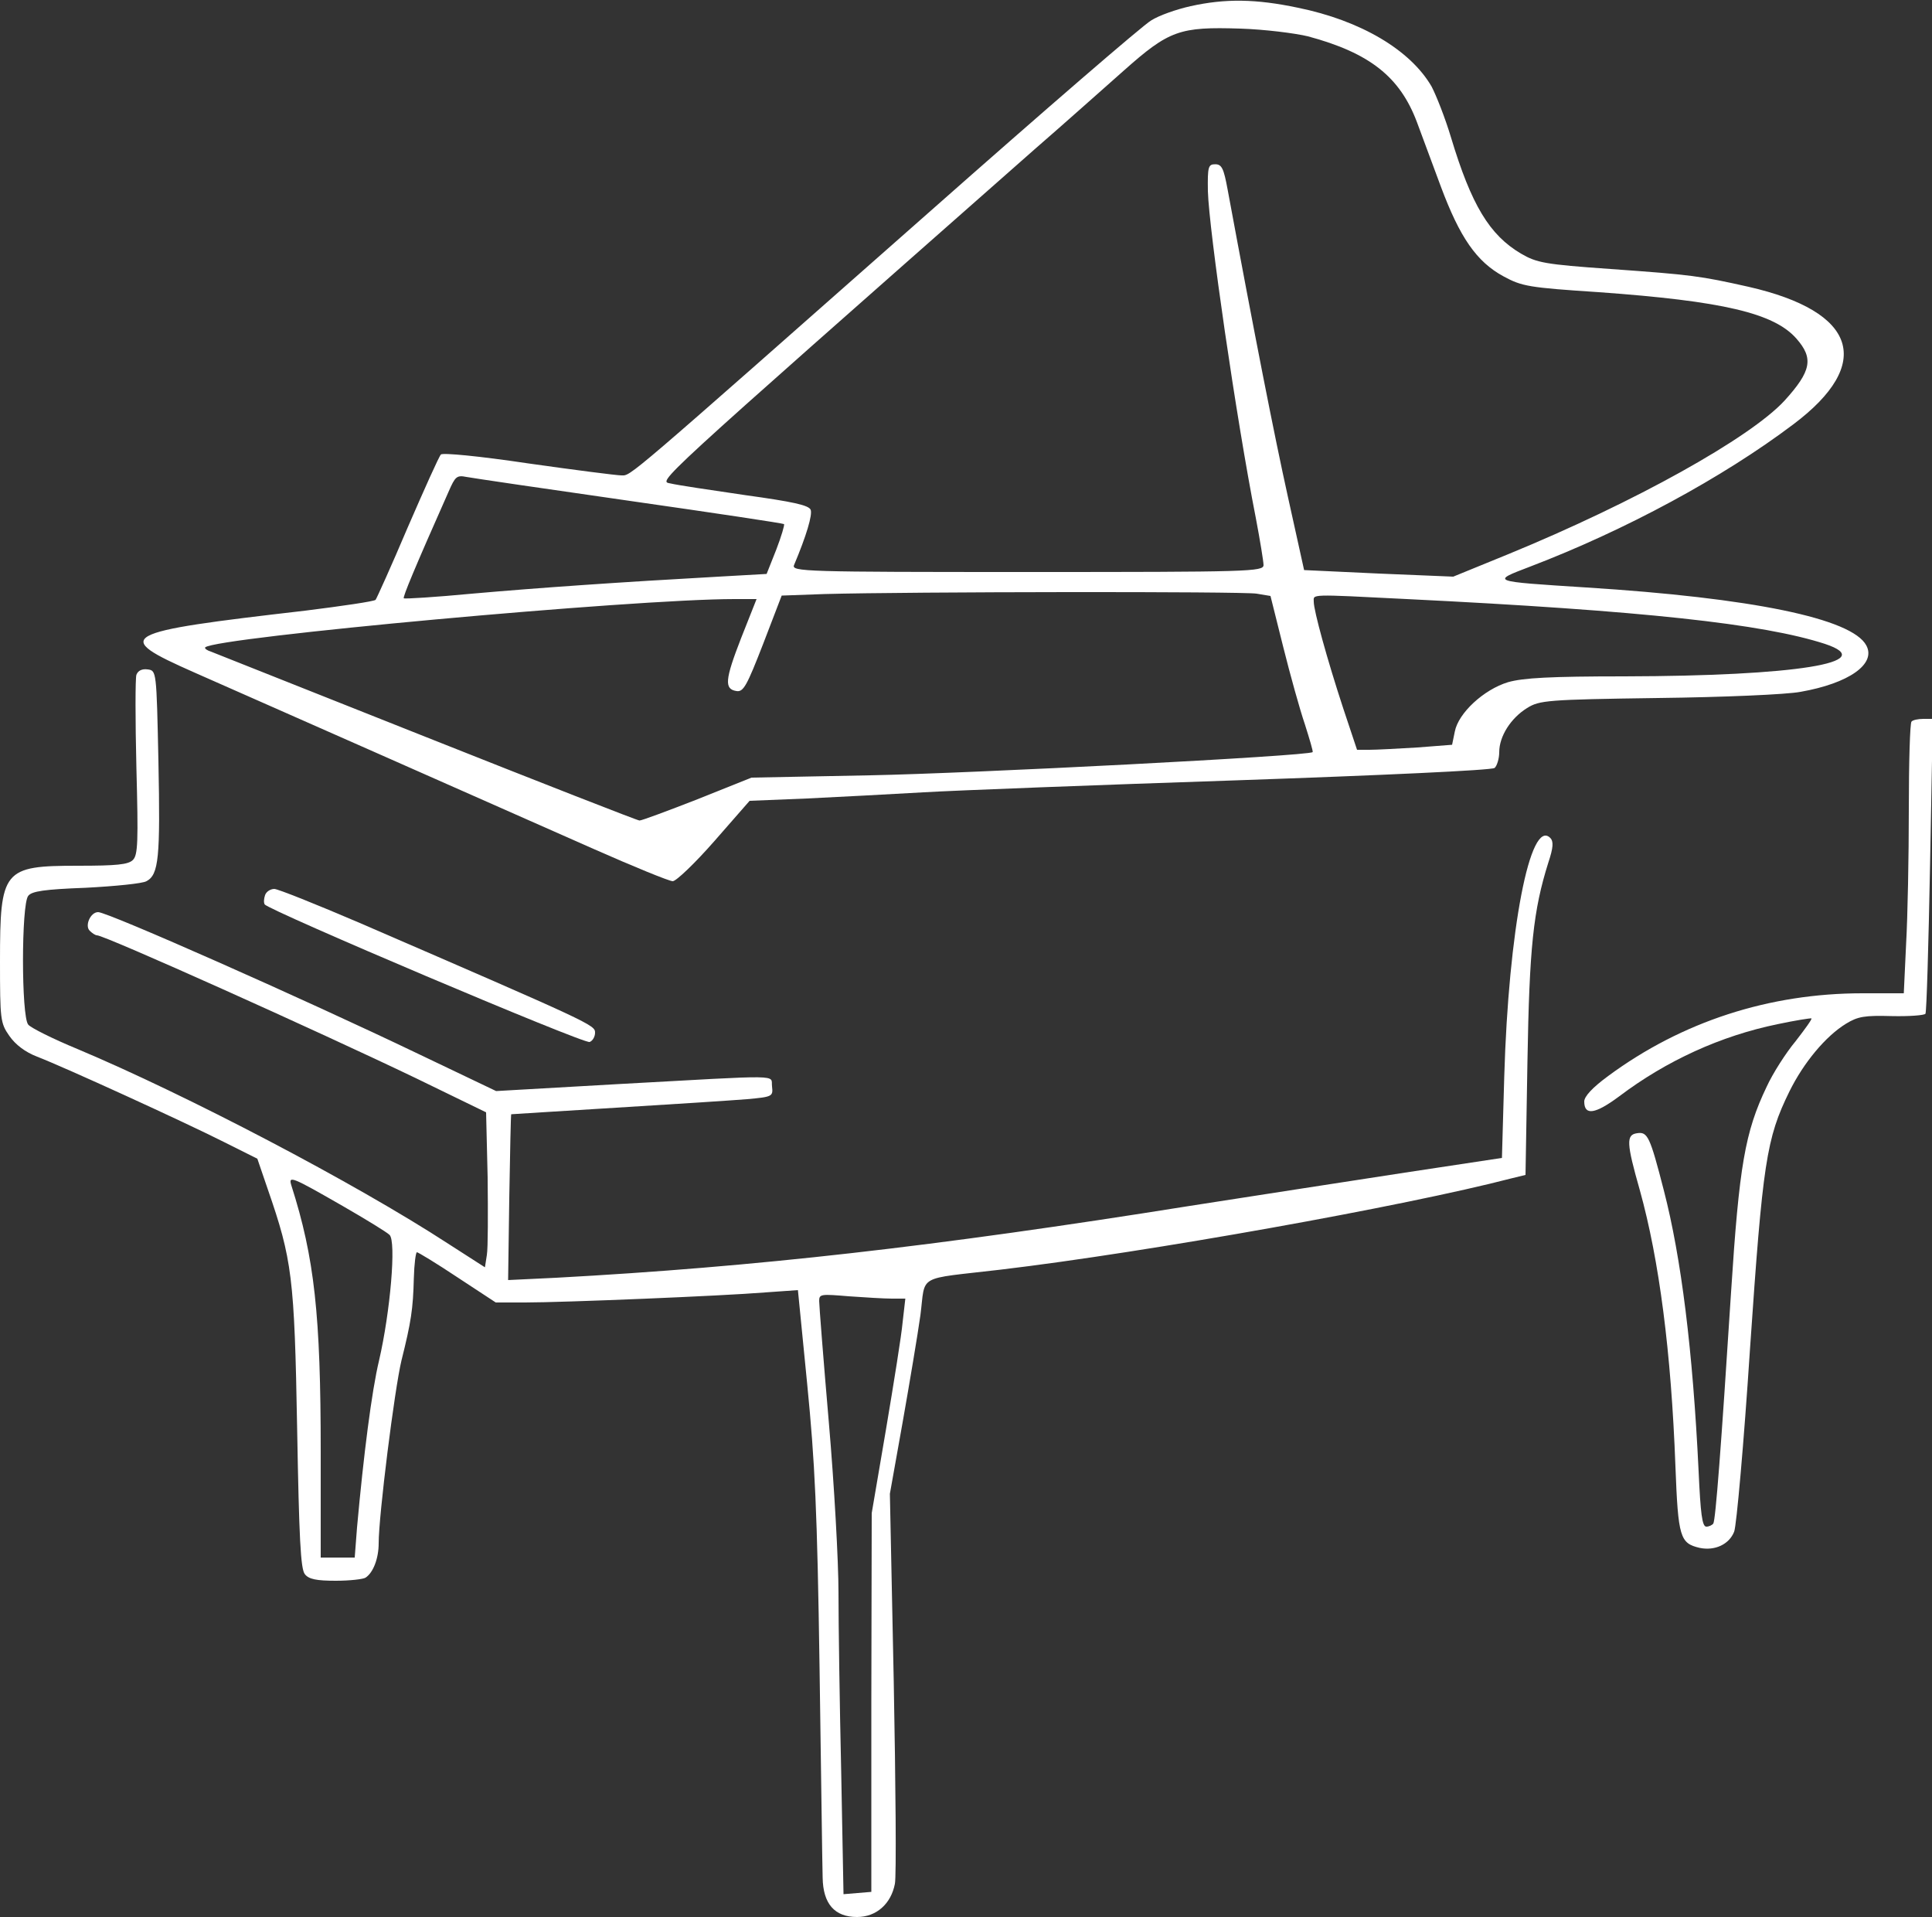 <?xml version="1.0" standalone="no"?>
<!DOCTYPE svg PUBLIC "-//W3C//DTD SVG 20010904//EN"
 "http://www.w3.org/TR/2001/REC-SVG-20010904/DTD/svg10.dtd">
<svg version="1.0" xmlns="http://www.w3.org/2000/svg"
 width="500pt" height="496pt" viewBox="0 0 500 496"
 preserveAspectRatio="xMidYMid meet">

<rect x="0" y="0" width="500" height="496" fill="#333333" stroke="none"/>

<g transform="translate(0,496) scale(0.1,-0.1)"
fill="#ffffff" stroke="none">
<path d="M3081 4944 c-36 -8 -82 -24 -102 -37 -21 -12 -278 -234 -571 -493
-800 -706 -774 -684 -800 -684 -12 0 -121 14 -241 31 -127 19 -222 28 -226 23
-5 -5 -43 -90 -86 -189 -42 -99 -80 -183 -83 -187 -4 -4 -86 -16 -182 -28
-485 -56 -502 -65 -287 -160 141 -62 754 -333 1032 -456 104 -46 197 -84 206
-84 9 0 58 47 108 104 l91 104 148 6 c81 4 217 11 302 16 85 5 450 19 810 31
375 13 660 26 668 32 6 5 12 24 12 41 0 41 30 88 72 114 32 20 51 22 339 26
167 2 333 9 369 16 125 22 196 72 170 120 -37 70 -297 123 -725 150 -249 16
-247 15 -145 54 246 94 498 230 681 368 209 157 165 292 -116 356 -125 28
-146 31 -357 46 -170 12 -191 16 -232 40 -81 48 -128 125 -181 301 -15 50 -38
108 -50 131 -55 95 -184 171 -346 204 -109 23 -188 24 -278 4z m304 -78 c160
-43 238 -105 282 -222 12 -32 40 -108 62 -167 49 -131 92 -194 162 -232 48
-26 65 -29 247 -41 320 -23 453 -54 511 -120 45 -51 39 -84 -31 -161 -89 -96
-386 -262 -715 -397 l-142 -58 -193 8 -193 9 -42 190 c-35 158 -86 417 -156
795 -10 54 -15 65 -32 65 -18 0 -20 -6 -19 -70 3 -101 73 -586 124 -845 11
-58 20 -113 20 -122 0 -17 -36 -18 -611 -18 -578 0 -611 1 -604 18 32 76 48
130 43 143 -5 12 -47 21 -170 38 -89 13 -176 26 -192 30 -32 7 -64 -22 943
866 75 65 178 157 229 202 118 105 145 114 302 109 63 -2 142 -12 175 -20z
m-1755 -1202 c217 -31 397 -58 399 -60 2 -2 -7 -32 -20 -66 l-25 -63 -124 -7
c-253 -14 -469 -29 -638 -44 -95 -9 -175 -14 -177 -12 -3 3 28 78 116 276 17
39 21 43 46 38 16 -3 206 -31 423 -62z m1622 -240 l36 -6 33 -132 c18 -72 43
-162 56 -200 12 -38 22 -71 20 -72 -9 -10 -883 -55 -1145 -60 l-307 -6 -140
-56 c-77 -30 -144 -55 -150 -55 -5 0 -253 97 -550 215 -297 118 -549 218 -559
222 -10 3 -17 8 -15 11 27 26 1106 125 1370 125 l57 0 -40 -101 c-42 -108 -44
-132 -12 -137 18 -3 27 14 69 122 l48 125 111 4 c217 6 1082 7 1118 1z m389
-14 c610 -30 922 -64 1082 -116 144 -48 -76 -83 -519 -84 -193 0 -262 -4 -301
-15 -63 -19 -129 -80 -138 -128 l-7 -34 -90 -7 c-50 -3 -106 -6 -124 -6 l-32
0 -36 108 c-42 128 -76 252 -76 275 0 20 -16 20 241 7z"/>
<path d="M353 3214 c-3 -9 -3 -117 0 -240 5 -192 4 -226 -9 -239 -12 -12 -42
-15 -142 -15 -194 0 -202 -10 -202 -247 0 -151 1 -160 24 -193 16 -23 41 -42
72 -54 68 -26 381 -169 484 -221 l86 -43 27 -79 c63 -182 69 -227 76 -619 5
-284 9 -364 20 -377 10 -13 30 -17 80 -17 36 0 71 4 77 8 20 13 34 50 34 89 0
72 41 398 59 473 25 100 30 133 32 213 1 37 5 67 8 67 3 0 51 -29 105 -65 l99
-65 76 0 c99 0 512 17 621 26 l85 6 24 -243 c20 -203 26 -327 32 -734 4 -269
7 -514 8 -543 1 -68 31 -102 89 -102 50 0 88 34 98 86 4 20 2 256 -3 523 l-10
486 33 185 c18 102 39 227 46 277 14 108 -13 92 208 118 379 45 1044 164 1321
236 l37 9 5 293 c5 296 15 391 54 515 13 39 14 55 5 64 -52 52 -108 -239 -119
-617 l-6 -211 -251 -38 c-138 -21 -388 -60 -556 -86 -664 -106 -1126 -158
-1640 -186 l-125 -6 3 213 c2 118 4 215 5 216 1 0 124 8 272 17 149 9 301 19
338 22 66 6 68 7 65 33 -4 31 38 30 -399 6 l-315 -18 -201 96 c-298 143 -804
367 -829 367 -20 0 -35 -35 -22 -48 7 -7 15 -12 19 -12 20 0 572 -248 826
-370 l181 -88 4 -168 c1 -93 1 -183 -2 -201 l-5 -32 -95 61 c-241 157 -679
386 -960 504 -63 26 -121 55 -127 63 -18 21 -18 311 0 333 9 12 41 17 149 21
76 4 147 11 157 17 32 17 36 61 31 310 -5 235 -5 235 -28 238 -14 2 -25 -3
-29 -14z m535 -1375 c59 -34 113 -67 120 -74 18 -16 2 -200 -27 -325 -19 -79
-40 -244 -57 -432 l-6 -78 -44 0 -44 0 0 274 c0 354 -16 501 -76 689 -8 26 0
23 134 -54z m1420 -239 l35 0 -7 -61 c-3 -34 -23 -158 -43 -277 l-37 -217 -1
-490 0 -490 -36 -3 -36 -3 -6 317 c-4 175 -7 383 -7 463 0 81 -11 279 -25 441
-14 162 -25 303 -25 314 0 18 5 18 77 12 42 -3 92 -6 111 -6z"/>
<path d="M4947 3093 c-4 -3 -7 -106 -7 -227 0 -122 -3 -278 -7 -348 l-6 -128
-107 0 c-241 0 -467 -73 -658 -214 -41 -30 -62 -53 -62 -66 0 -37 28 -33 90
13 123 93 264 157 410 187 47 10 86 16 88 15 2 -2 -17 -28 -41 -59 -25 -30
-59 -83 -75 -118 -56 -117 -71 -204 -92 -531 -26 -405 -40 -589 -46 -599 -3
-4 -11 -8 -18 -8 -11 0 -15 34 -20 143 -15 313 -45 553 -90 727 -36 140 -42
152 -69 148 -29 -4 -28 -25 7 -148 50 -180 81 -418 92 -714 7 -185 12 -199 63
-211 39 -8 76 9 89 42 6 15 25 228 41 473 33 482 42 544 102 666 37 75 94 143
146 175 31 19 48 22 119 20 45 -1 84 2 87 6 3 4 8 178 12 386 l7 377 -24 0
c-14 0 -28 -3 -31 -7z"/>
<path d="M686 2644 c-3 -9 -4 -19 -1 -24 9 -15 827 -362 841 -356 8 3 14 14
14 24 0 20 -6 23 -609 284 -112 48 -212 88 -221 88 -10 0 -21 -7 -24 -16z"/>
</g>
</svg>

